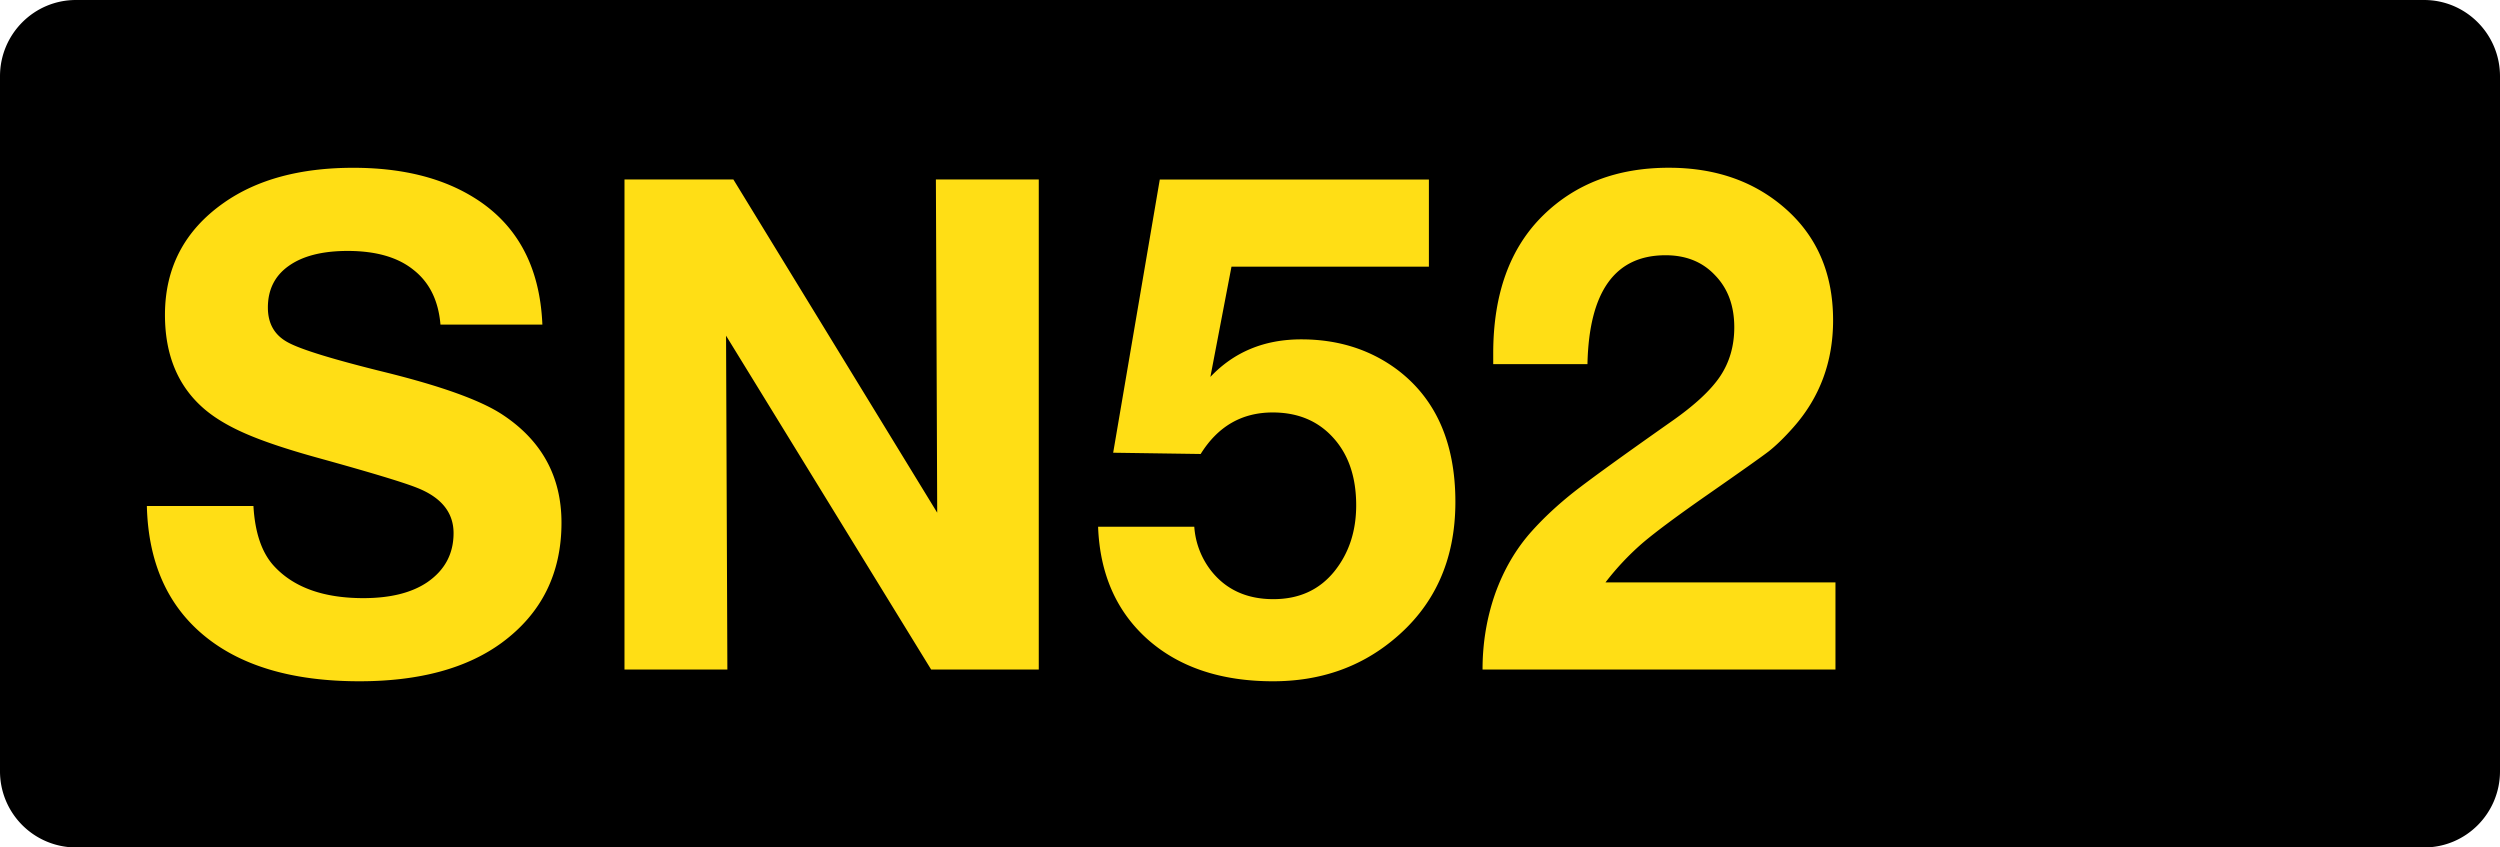 <svg class="color-immutable" width="59" height="20" viewBox="0 0 59 20" fill="none" xmlns="http://www.w3.org/2000/svg"><path d="M1.792 0h55.416C58.197 0 59 .806 59 1.8v16.4c0 .994-.801 1.8-1.792 1.8H1.792A1.797 1.797 0 0 1 0 18.2V1.8C0 .806.803 0 1.792 0Z" fill="#000"/><path d="M12.8 7.661h-2.405c-.047-.564-.258-.994-.633-1.289-.369-.3-.888-.45-1.558-.45-.596 0-1.06.118-1.392.355-.327.232-.49.56-.49.981 0 .38.158.654.474.823.306.168 1.081.406 2.326.712 1.313.327 2.223.656 2.729.988.933.612 1.4 1.464 1.4 2.555 0 1.197-.47 2.141-1.408 2.832-.828.607-1.949.91-3.362.91-1.571 0-2.792-.359-3.662-1.076-.87-.717-1.321-1.738-1.353-3.061h2.515c.037.643.203 1.12.499 1.432.464.495 1.163.743 2.096.743.633 0 1.134-.124 1.503-.372.416-.284.625-.672.625-1.162 0-.49-.293-.85-.878-1.076-.322-.127-1.081-.356-2.278-.688-.75-.206-1.335-.401-1.756-.586-.422-.184-.76-.39-1.013-.617-.59-.527-.886-1.255-.886-2.183 0-1.113.462-1.993 1.384-2.642.786-.554 1.807-.83 3.062-.83 1.102 0 2.025.218 2.768.656 1.07.628 1.635 1.643 1.693 3.045ZM24.515 4.236v11.565h-2.54l-4.84-7.879.031 7.879h-2.428V4.236h2.57l4.81 7.863-.031-7.863h2.428ZM33.722 4.236v2.057h-4.659l-.498 2.602c.559-.59 1.273-.886 2.144-.886.854 0 1.597.23 2.23.689.939.69 1.408 1.74 1.408 3.148 0 1.381-.5 2.476-1.503 3.283-.78.632-1.713.949-2.8.949-1.223 0-2.207-.327-2.95-.981-.744-.66-1.137-1.548-1.179-2.666h2.27a1.9 1.9 0 0 0 .396 1.037c.353.448.843.672 1.471.672.607 0 1.086-.219 1.44-.657.342-.427.514-.946.514-1.558 0-.665-.18-1.194-.538-1.59-.359-.4-.836-.601-1.432-.601-.728 0-1.294.327-1.7.98l-2.065-.03 1.1-6.448h6.351ZM43.317 13.744v2.057h-8.329c0-.628.1-1.226.3-1.796.206-.57.494-1.06.863-1.47.284-.317.617-.626.996-.926.385-.301 1.147-.852 2.287-1.654.553-.385.94-.743 1.162-1.075.222-.333.333-.718.333-1.155 0-.507-.15-.915-.451-1.226-.296-.317-.686-.475-1.171-.475-1.192 0-1.806.857-1.843 2.57H35.24v-.252c0-1.403.393-2.49 1.179-3.26.764-.748 1.753-1.123 2.966-1.123 1.076 0 1.975.306 2.697.918.786.665 1.179 1.558 1.179 2.682 0 .98-.314 1.824-.941 2.53-.206.233-.398.42-.578.563-.179.137-.651.471-1.416 1.004-.727.506-1.25.894-1.566 1.163a6.353 6.353 0 0 0-.87.925h5.426Z" fill="#FFDE15"/></svg>